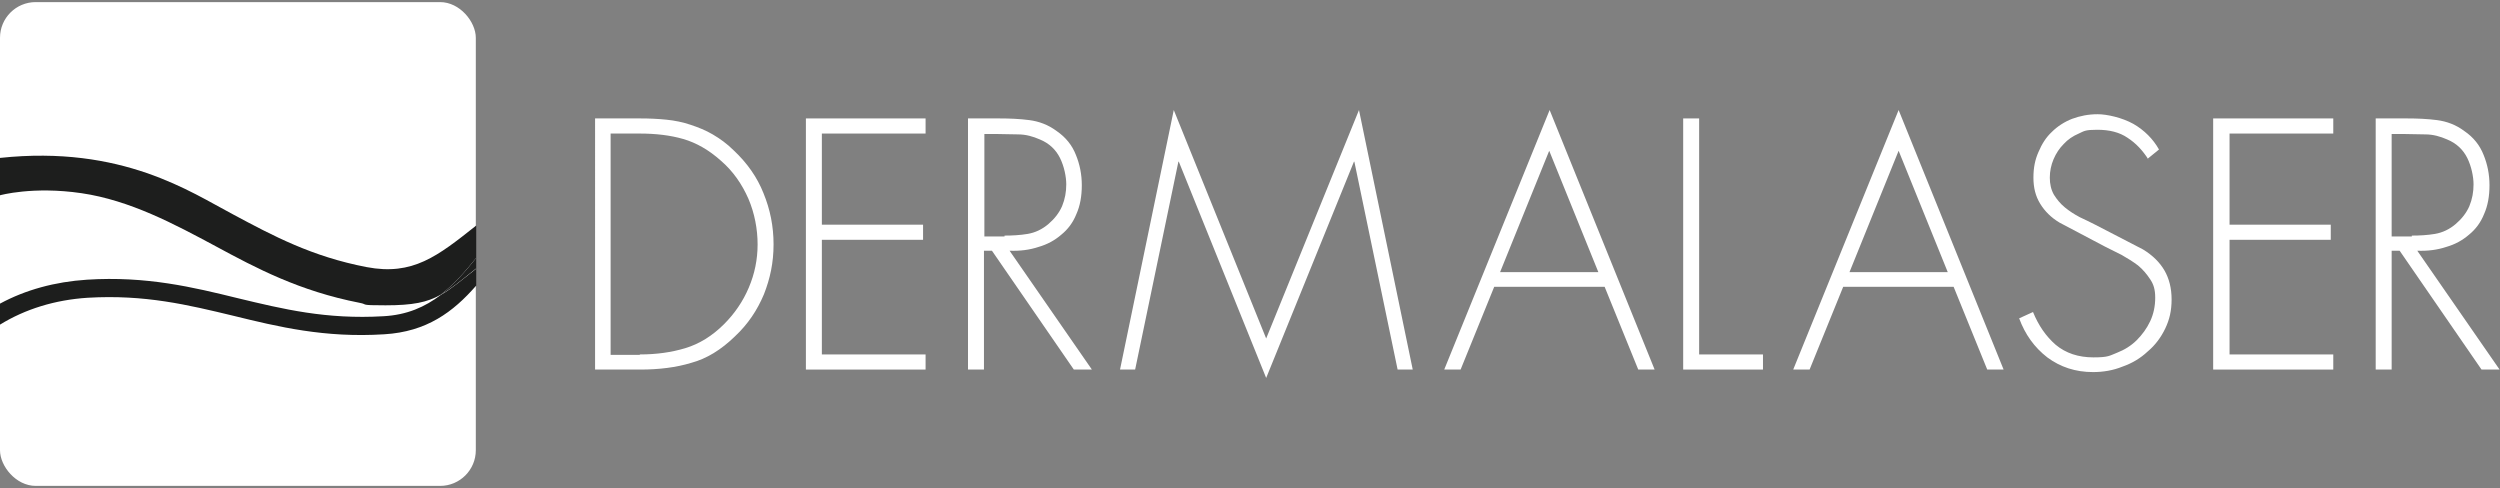 <?xml version="1.0" encoding="UTF-8"?>
<svg xmlns="http://www.w3.org/2000/svg" version="1.1" viewBox="0 0 595.3 116.2">
  <rect x="0" y="0" width="595.3" height="116.2" fill="#808080" stroke="none"/>
  <defs>
    <style>
      .cls-1 {
        fill: #fff;
      }

      .cls-2 {
        fill: #1d1e1d;
      }
    </style>
  </defs>
  <!-- Generator: Adobe Illustrator 28.7.1, SVG Export Plug-In . SVG Version: 1.2.0 Build 142)  -->
  <g>
    <g id="Capa_1">
      <g>
        <path class="cls-1" d="M141.7,28.2h10.8c2.2,0,4.2.1,6.2.3,2,.2,3.9.6,5.7,1.2,1.8.6,3.6,1.3,5.3,2.3,1.7,1,3.4,2.2,5,3.8,3.2,3,5.6,6.4,7.1,10.2,1.6,3.9,2.4,7.9,2.4,12.2s-.8,8.1-2.3,11.9c-1.6,3.8-3.8,7.1-6.9,10-3.3,3.2-6.7,5.3-10.4,6.3-3.6,1.1-7.7,1.6-12.1,1.6h-10.8V28.2ZM152.4,84.4c3.9,0,7.5-.5,10.8-1.5,3.3-1,6.4-2.9,9.2-5.7,2.5-2.5,4.5-5.4,5.9-8.7,1.4-3.3,2.1-6.7,2.1-10.3s-.7-7.4-2.2-10.9c-1.5-3.4-3.6-6.5-6.5-9-2.9-2.6-5.9-4.3-9-5.2-3.1-.9-6.6-1.3-10.4-1.3h-6.9v52.7h6.9Z"/>
        <polygon class="cls-1" points="195.7 31.8 195.7 53.5 219.8 53.5 219.8 57.1 195.7 57.1 195.7 84.4 220.4 84.4 220.4 88 191.9 88 191.9 28.2 220.4 28.2 220.4 31.8 195.7 31.8"/>
        <path class="cls-1" d="M260.1,88h-4.4l-19.5-28.3h-1.9v28.3h-3.8V28.2h7.5c2.4,0,4.8.1,7.1.4,2.3.3,4.5,1.1,6.5,2.6,2.2,1.5,3.7,3.4,4.6,5.7.9,2.2,1.4,4.6,1.4,7.2s-.4,4.9-1.3,6.9c-.8,2-2,3.6-3.6,4.9-1.5,1.3-3.3,2.3-5.4,2.9-2.1.7-4.4,1-6.9.9l19.6,28.3ZM239.2,56.1c1.9,0,3.7-.1,5.5-.4,1.8-.3,3.5-1.1,5-2.4,1.4-1.2,2.5-2.6,3.2-4.2.7-1.7,1-3.4,1-5.2s-.5-4.3-1.5-6.3c-1-2-2.6-3.5-4.8-4.4-1.6-.7-3.3-1.2-5.2-1.2-1.9,0-3.7-.1-5.5-.1h-2.5v24.4h4.8Z"/>
        <polygon class="cls-1" points="322.5 38.5 322.4 38.5 301.5 90 280.7 38.5 280.6 38.5 270.3 88 266.7 88 279.5 26.2 301.5 80.6 323.6 26.2 336.4 88 332.8 88 322.5 38.5"/>
        <path class="cls-1" d="M355.8,68.3l-8,19.7h-3.9l25.1-61.8,25,61.8h-3.9l-8-19.7h-26.3ZM368.9,35.9l-11.7,28.9h23.4l-11.7-28.9Z"/>
        <polygon class="cls-1" points="404.6 84.4 419.8 84.4 419.8 88 400.8 88 400.8 28.2 404.6 28.2 404.6 84.4"/>
        <path class="cls-1" d="M438.9,68.3l-8,19.7h-3.9l25.1-61.8,25,61.8h-3.9l-8-19.7h-26.3ZM452.1,35.9l-11.7,28.9h23.4l-11.7-28.9Z"/>
        <path class="cls-1" d="M511.6,38c-1.4-2.2-3-3.9-5-5.2-1.9-1.3-4.3-1.9-7.2-1.9s-3.1.3-4.4.9c-1.4.6-2.6,1.4-3.6,2.5-1,1-1.8,2.2-2.4,3.6-.6,1.4-.9,2.9-.9,4.4s.3,2.9,1,4.1c.7,1.1,1.5,2.1,2.6,3,1.1.9,2.2,1.6,3.5,2.3,1.3.6,2.5,1.2,3.7,1.8l11.4,5.9c2.3,1.4,4,3.1,5.1,5,1.1,1.9,1.7,4.2,1.7,6.9s-.5,4.8-1.5,6.9c-1,2.1-2.4,4-4.2,5.5-1.7,1.6-3.7,2.8-6,3.6-2.2.9-4.6,1.3-7,1.3-4.2,0-7.8-1.2-10.9-3.5-3.1-2.4-5.3-5.5-6.7-9.3l3.3-1.5c1.3,3.2,3.1,5.8,5.4,7.8,2.4,2,5.4,3,9,3s3.8-.4,5.6-1.1c1.8-.7,3.4-1.7,4.7-3,1.3-1.3,2.4-2.8,3.2-4.5.8-1.7,1.2-3.6,1.2-5.6s-.4-3.2-1.2-4.4c-.8-1.2-1.7-2.3-2.9-3.3-1.2-.9-2.5-1.7-3.9-2.5-1.4-.7-2.8-1.4-4-2l-10.8-5.7c-2-1.2-3.5-2.7-4.6-4.5-1.1-1.8-1.6-3.8-1.6-6.2s.4-4.3,1.2-6.1c.8-1.9,1.8-3.5,3.2-4.8,1.3-1.3,3-2.4,4.8-3.1,1.9-.7,3.9-1.1,6.1-1.1s5.8.8,8.5,2.3c2.6,1.5,4.7,3.6,6.1,6.1l-2.7,2.2Z"/>
        <polygon class="cls-1" points="530.9 31.8 530.9 53.5 555 53.5 555 57.1 530.9 57.1 530.9 84.4 555.6 84.4 555.6 88 527 88 527 28.2 555.6 28.2 555.6 31.8 530.9 31.8"/>
        <path class="cls-1" d="M595.3,88h-4.4l-19.5-28.3h-1.9v28.3h-3.8V28.2h7.5c2.4,0,4.8.1,7.1.4,2.3.3,4.5,1.1,6.5,2.6,2.2,1.5,3.7,3.4,4.6,5.7.9,2.2,1.4,4.6,1.4,7.2s-.4,4.9-1.3,6.9c-.8,2-2,3.6-3.6,4.9-1.5,1.3-3.3,2.3-5.4,2.9-2.1.7-4.4,1-6.9.9l19.6,28.3ZM574.3,56.1c1.9,0,3.7-.1,5.5-.4,1.8-.3,3.5-1.1,5-2.4,1.4-1.2,2.5-2.6,3.2-4.2.7-1.7,1-3.4,1-5.2s-.5-4.3-1.5-6.3c-1-2-2.6-3.5-4.8-4.4-1.6-.7-3.3-1.2-5.2-1.2-1.9,0-3.7-.1-5.5-.1h-2.5v24.4h4.8Z"/>
        <rect class="cls-1" x="0" y=".5" width="113.3" height="115.2" rx="8.5" ry="8.5"/>
        <path class="cls-2" d="M113.4,61.4v2.5c-3.6,2.9-6,4.9-8.5,6.3,3.1-2.4,5.8-5.4,8.5-8.8Z"/>
        <g>
          <path class="cls-2" d="M113.4,63.9v4.1c-5.5,6.3-11.8,11-21.9,11.6-14.2.9-25.3-1.8-35.9-4.4-10.8-2.6-21.1-5.1-34.7-4.3-7.8.5-14.9,2.7-20.9,6.4v-5c6.1-3.3,13.1-5.2,20.7-5.7,14.2-.9,25.3,1.8,35.9,4.4,10.8,2.6,21.1,5.1,34.7,4.3,5.6-.3,9.9-2.2,13.7-5.1,2.5-1.4,4.9-3.5,8.5-6.3Z"/>
          <path class="cls-2" d="M113.4,53.8v7.6c-2.7,3.4-5.4,6.4-8.5,8.8-3.2,1.8-6.6,2.5-13.1,2.5s-4-.2-6.2-.6c-14.3-2.8-24.5-8.2-34.3-13.5-9.7-5.2-20.3-10.9-31.9-12.6-11.6-1.7-19.4.5-19.4.5v-8.9c29.1-3.1,45.5,8.2,55.4,13.4,9.7,5.2,18.9,10.1,31.9,12.6,11,2.1,16.9-2.6,26.1-9.9Z"/>
        </g>
      </g>
    </g>
  </g>
</svg>